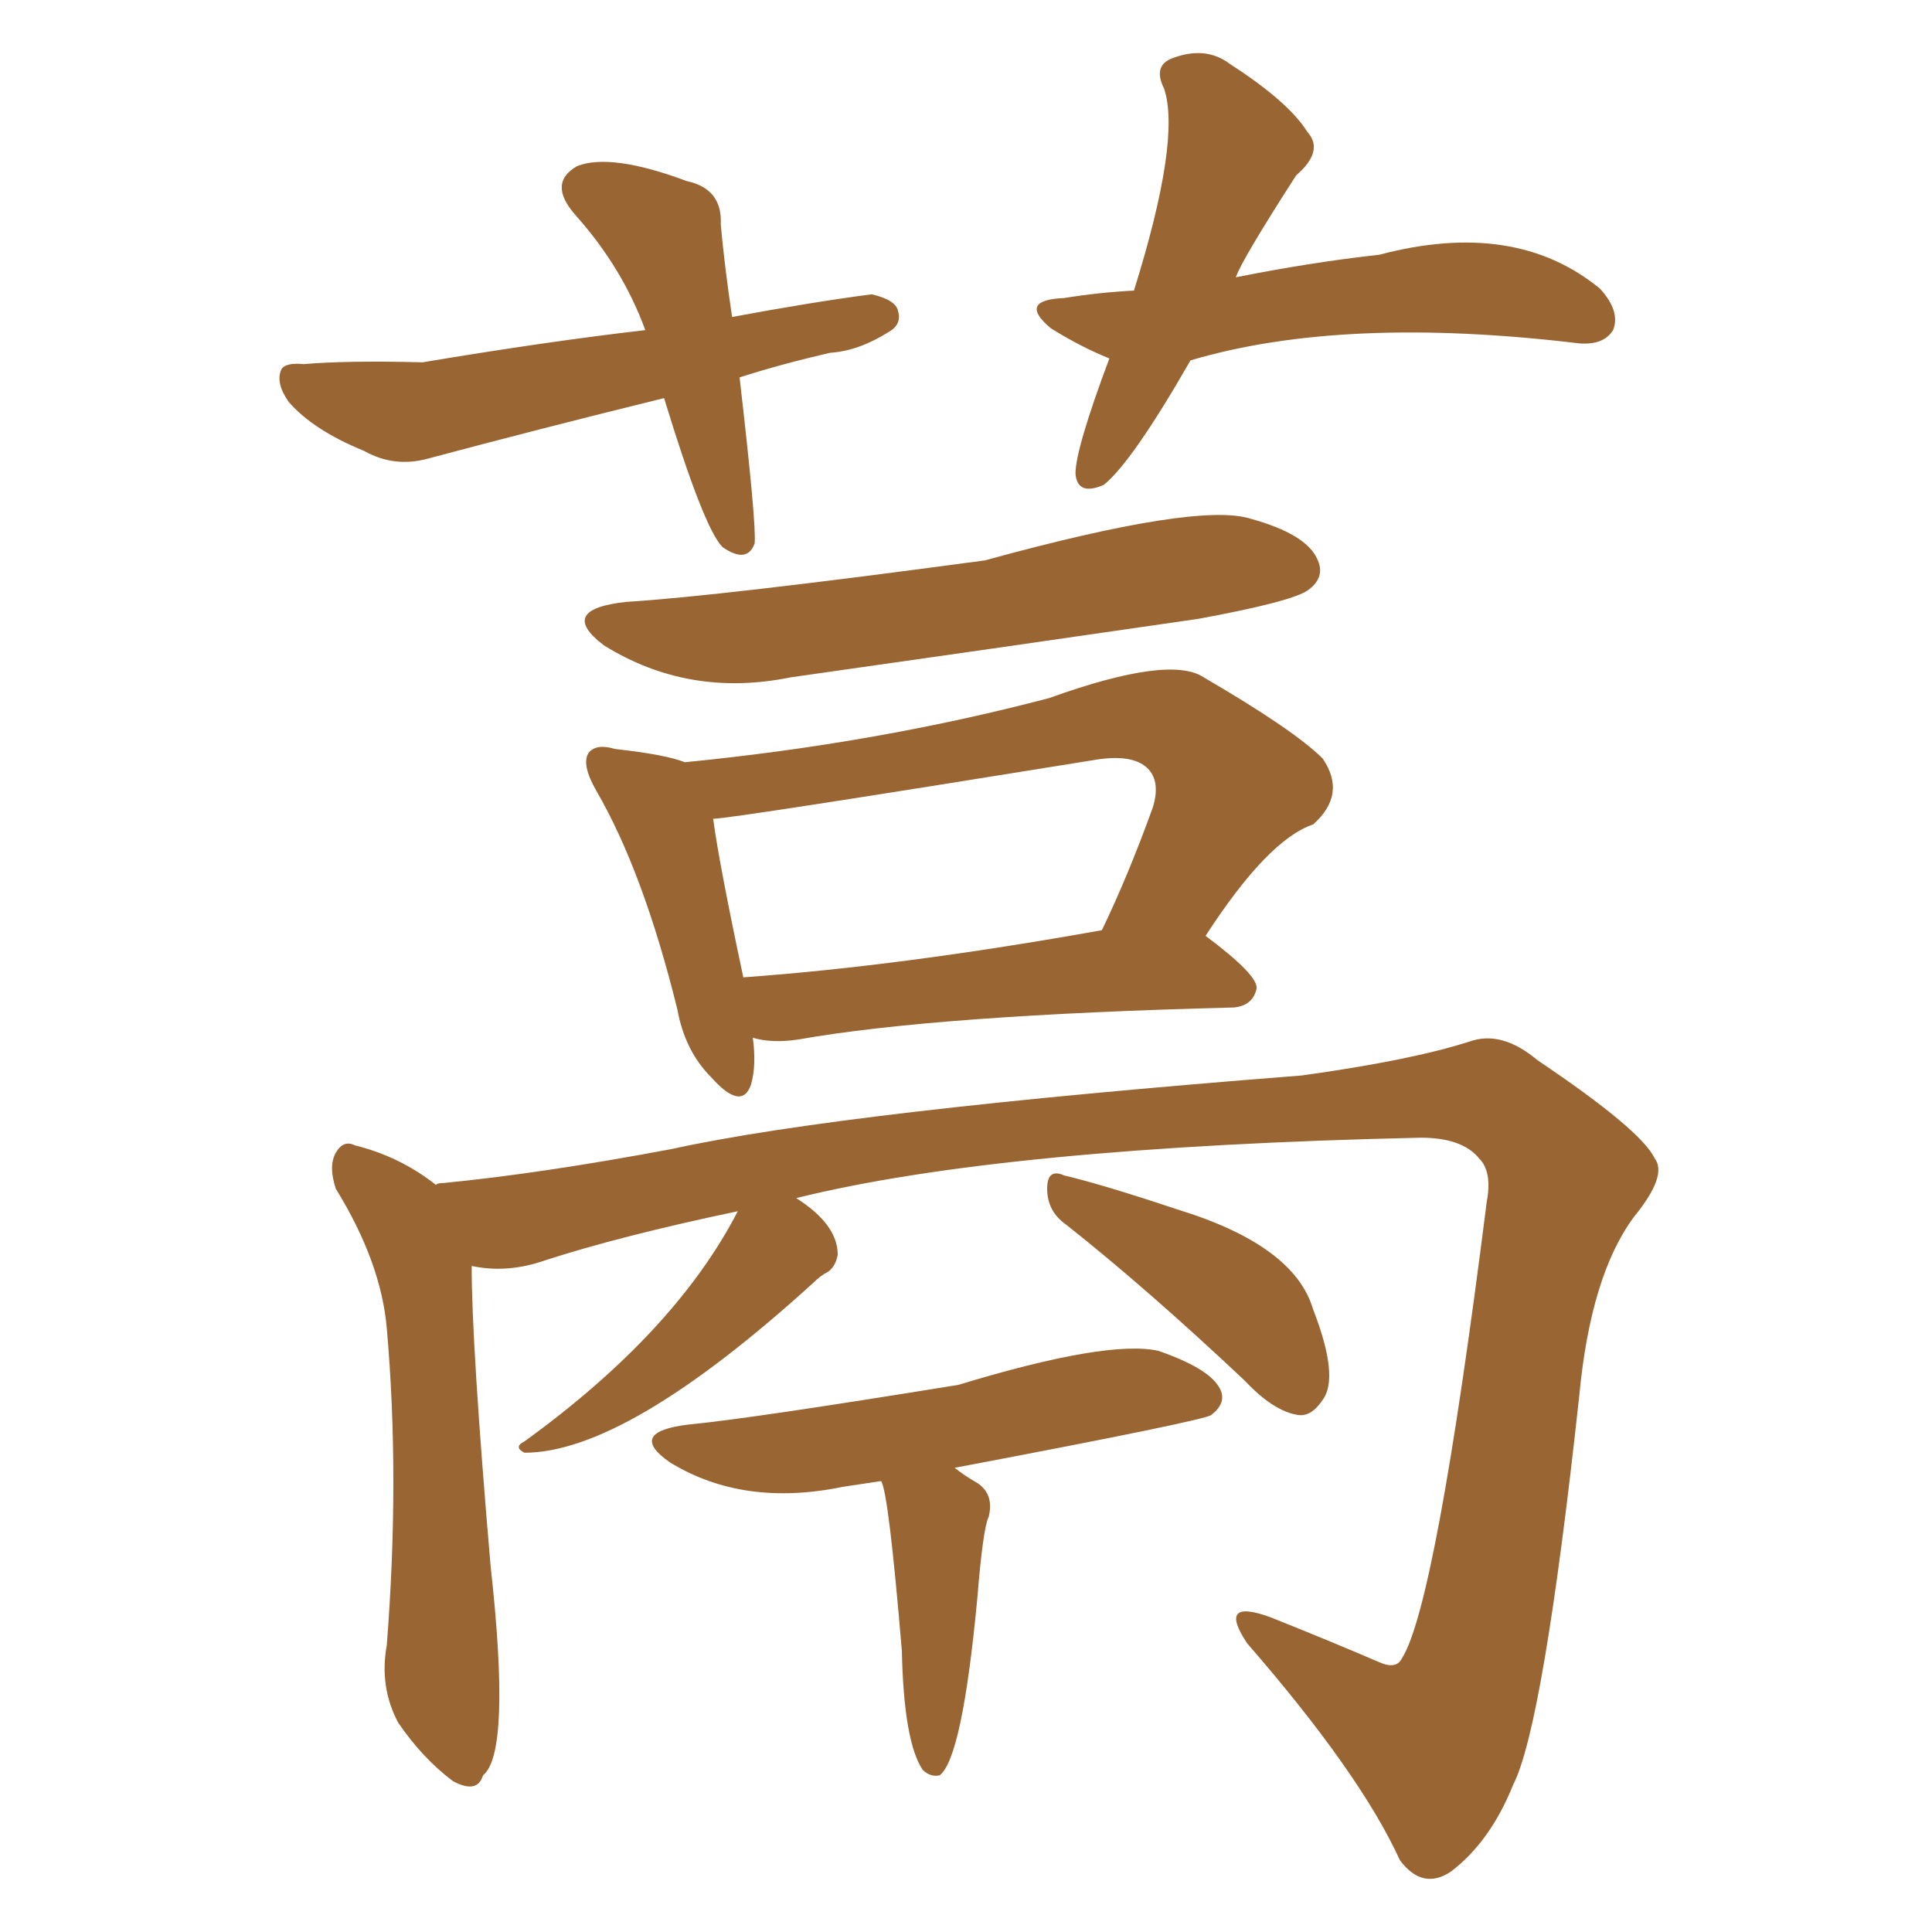 <svg xmlns="http://www.w3.org/2000/svg" xmlns:xlink="http://www.w3.org/1999/xlink" width="150" height="150"><path fill="#996633" padding="10" d="M48.63 46.73L48.63 46.73Q55.81 46.29 76.46 43.51L76.46 43.51Q93.02 38.96 97.12 40.28L97.12 40.28Q101.37 41.46 102.25 43.36L102.25 43.36Q102.98 44.82 101.51 45.85L101.51 45.85Q100.20 46.73 93.02 48.05L93.02 48.05Q76.90 50.39 61.38 52.59L61.38 52.59Q53.47 54.20 46.88 50.10L46.88 50.10Q43.21 47.31 48.63 46.73ZM58.45 80.57L58.45 80.57Q58.74 82.76 58.30 84.23L58.30 84.23Q57.57 86.28 55.22 83.64L55.22 83.64Q53.17 81.59 52.59 78.37L52.59 78.37Q49.95 67.68 46.29 61.38L46.29 61.38Q45.12 59.33 45.70 58.45L45.70 58.45Q46.29 57.71 47.75 58.15L47.75 58.15Q51.71 58.59 53.17 59.18L53.17 59.18Q68.12 57.71 81.45 54.20L81.45 54.20Q90.82 50.83 93.46 52.59L93.46 52.59Q100.49 56.69 102.69 58.89L102.69 58.89Q104.59 61.67 101.95 64.01L101.95 64.01Q98.44 65.19 93.60 72.66L93.60 72.66Q97.71 75.73 97.56 76.76L97.56 76.76Q97.27 78.08 95.80 78.22L95.80 78.22Q72.66 78.81 61.96 80.71L61.96 80.71Q59.91 81.01 58.45 80.57ZM57.71 75.88L57.71 75.88Q70.02 75 85.55 72.22L85.55 72.22Q87.60 67.97 89.50 62.70L89.50 62.70Q90.09 60.79 89.21 59.77L89.21 59.77Q88.04 58.45 84.81 59.03L84.81 59.03Q56.69 63.57 55.37 63.57L55.37 63.57Q55.81 66.94 57.71 75.88ZM57.28 94.04L57.28 94.04Q48.19 95.95 42.33 97.85L42.33 97.85Q39.40 98.88 36.62 98.29L36.62 98.29Q36.62 104.44 38.09 121.58L38.09 121.58Q39.70 136.08 37.50 137.84L37.50 137.84Q37.06 139.31 35.16 138.28L35.16 138.28Q32.81 136.52 30.91 133.74L30.91 133.74Q29.44 130.96 30.03 127.73L30.03 127.73Q31.05 114.70 30.03 103.13L30.03 103.13Q29.59 98.00 26.07 92.29L26.07 92.29Q25.49 90.53 26.07 89.50L26.07 89.50Q26.66 88.48 27.54 88.92L27.54 88.92Q31.05 89.79 33.84 91.99L33.84 91.99Q33.98 91.85 34.42 91.85L34.42 91.85Q42.04 91.11 52.15 89.21L52.15 89.21Q65.48 86.28 101.07 83.50L101.07 83.50Q109.57 82.32 114.11 80.86L114.11 80.86Q116.60 79.98 119.38 82.32L119.38 82.32Q127.44 87.74 128.47 89.94L128.47 89.94Q129.49 91.26 126.86 94.48L126.86 94.48Q123.49 99.02 122.61 108.40L122.61 108.40Q119.82 134.03 117.48 138.57L117.48 138.57Q115.72 142.97 112.65 145.31L112.65 145.31Q110.45 146.78 108.69 144.43L108.69 144.43Q105.62 137.70 96.83 127.59L96.83 127.59Q94.48 124.07 98.58 125.54L98.58 125.54Q102.98 127.29 107.08 129.05L107.08 129.05Q108.40 129.64 108.84 128.76L108.84 128.76Q111.47 124.66 115.43 93.31L115.43 93.31Q115.87 90.97 114.84 89.94L114.84 89.94Q113.53 88.33 110.30 88.33L110.30 88.33Q77.78 89.06 61.82 93.02L61.82 93.02Q65.04 95.07 65.04 97.41L65.04 97.41Q64.89 98.29 64.31 98.73L64.31 98.73Q63.72 99.02 63.13 99.61L63.13 99.61Q48.63 112.79 40.72 112.79L40.72 112.79Q39.84 112.35 40.72 111.91L40.72 111.91Q52.44 103.42 57.28 94.04ZM82.76 95.07L82.76 95.07Q81.30 94.04 81.30 92.29L81.30 92.29Q81.30 90.67 82.62 91.26L82.62 91.26Q85.69 91.99 91.41 93.90L91.41 93.90Q100.49 96.68 101.95 101.66L101.95 101.66Q104.00 106.93 102.69 108.69L102.69 108.69Q101.81 110.01 100.78 109.86L100.78 109.86Q98.88 109.57 96.68 107.23L96.68 107.23Q89.06 100.05 82.76 95.07ZM68.41 114.99L68.41 114.99Q66.50 115.28 65.48 115.43L65.48 115.43Q57.71 117.04 52.00 113.53L52.00 113.53Q48.63 111.18 53.47 110.60L53.47 110.60Q58.15 110.16 74.41 107.52L74.41 107.52Q85.99 104.00 89.94 104.88L89.94 104.88Q93.75 106.20 94.63 107.67L94.63 107.67Q95.36 108.84 94.04 109.86L94.04 109.86Q93.46 110.30 74.12 113.96L74.12 113.96Q74.85 114.55 75.88 115.14L75.88 115.14Q77.20 116.02 76.76 117.77L76.76 117.77Q76.32 118.65 75.88 124.07L75.88 124.07Q74.71 136.52 72.95 137.84L72.95 137.84Q72.22 137.99 71.63 137.40L71.63 137.40Q70.17 135.21 70.02 128.17L70.02 128.17Q68.99 115.87 68.41 114.99ZM57.42 29.30L57.42 29.30Q58.74 40.72 58.59 42.19L58.59 42.19Q58.01 43.80 56.10 42.48L56.10 42.48Q54.64 41.02 51.56 30.91L51.56 30.91Q42.04 33.25 33.25 35.60L33.25 35.60Q30.62 36.33 28.27 35.01L28.27 35.01Q24.32 33.40 22.41 31.20L22.41 31.20Q21.39 29.74 21.83 28.71L21.83 28.71Q22.12 28.13 23.58 28.27L23.58 28.27Q26.95 27.98 32.81 28.13L32.81 28.13Q42.48 26.51 50.10 25.63L50.10 25.63Q48.34 20.80 44.68 16.70L44.68 16.70Q42.48 14.21 44.82 12.89L44.82 12.89Q47.46 11.87 53.32 14.06L53.32 14.06Q56.10 14.65 55.96 17.43L55.96 17.43Q56.25 20.65 56.84 24.61L56.84 24.61Q63.13 23.44 67.68 22.85L67.68 22.85Q69.58 23.29 69.73 24.17L69.73 24.17Q70.02 25.20 68.99 25.78L68.99 25.78Q66.65 27.25 64.45 27.39L64.45 27.39Q60.64 28.27 57.42 29.30ZM92.43 27.98L92.43 27.98L92.43 27.98Q87.89 35.89 85.69 37.65L85.69 37.65Q83.64 38.53 83.50 36.77L83.50 36.77Q83.50 34.86 86.13 27.83L86.13 27.83Q83.94 26.95 81.59 25.49L81.59 25.49Q78.96 23.29 82.62 23.14L82.62 23.14Q85.25 22.71 88.04 22.56L88.04 22.56Q91.70 10.84 90.38 6.88L90.38 6.88Q89.50 5.13 90.97 4.54L90.97 4.54Q93.60 3.52 95.51 4.98L95.51 4.98Q100.05 7.91 101.51 10.25L101.51 10.25Q102.83 11.72 100.63 13.62L100.63 13.62Q96.39 20.21 95.95 21.53L95.95 21.53Q101.81 20.36 107.08 19.78L107.08 19.78Q117.63 16.99 124.22 22.41L124.22 22.41Q125.83 24.17 125.24 25.63L125.24 25.63Q124.51 26.81 122.61 26.66L122.61 26.66Q104.30 24.46 92.43 27.98Z"/></svg>